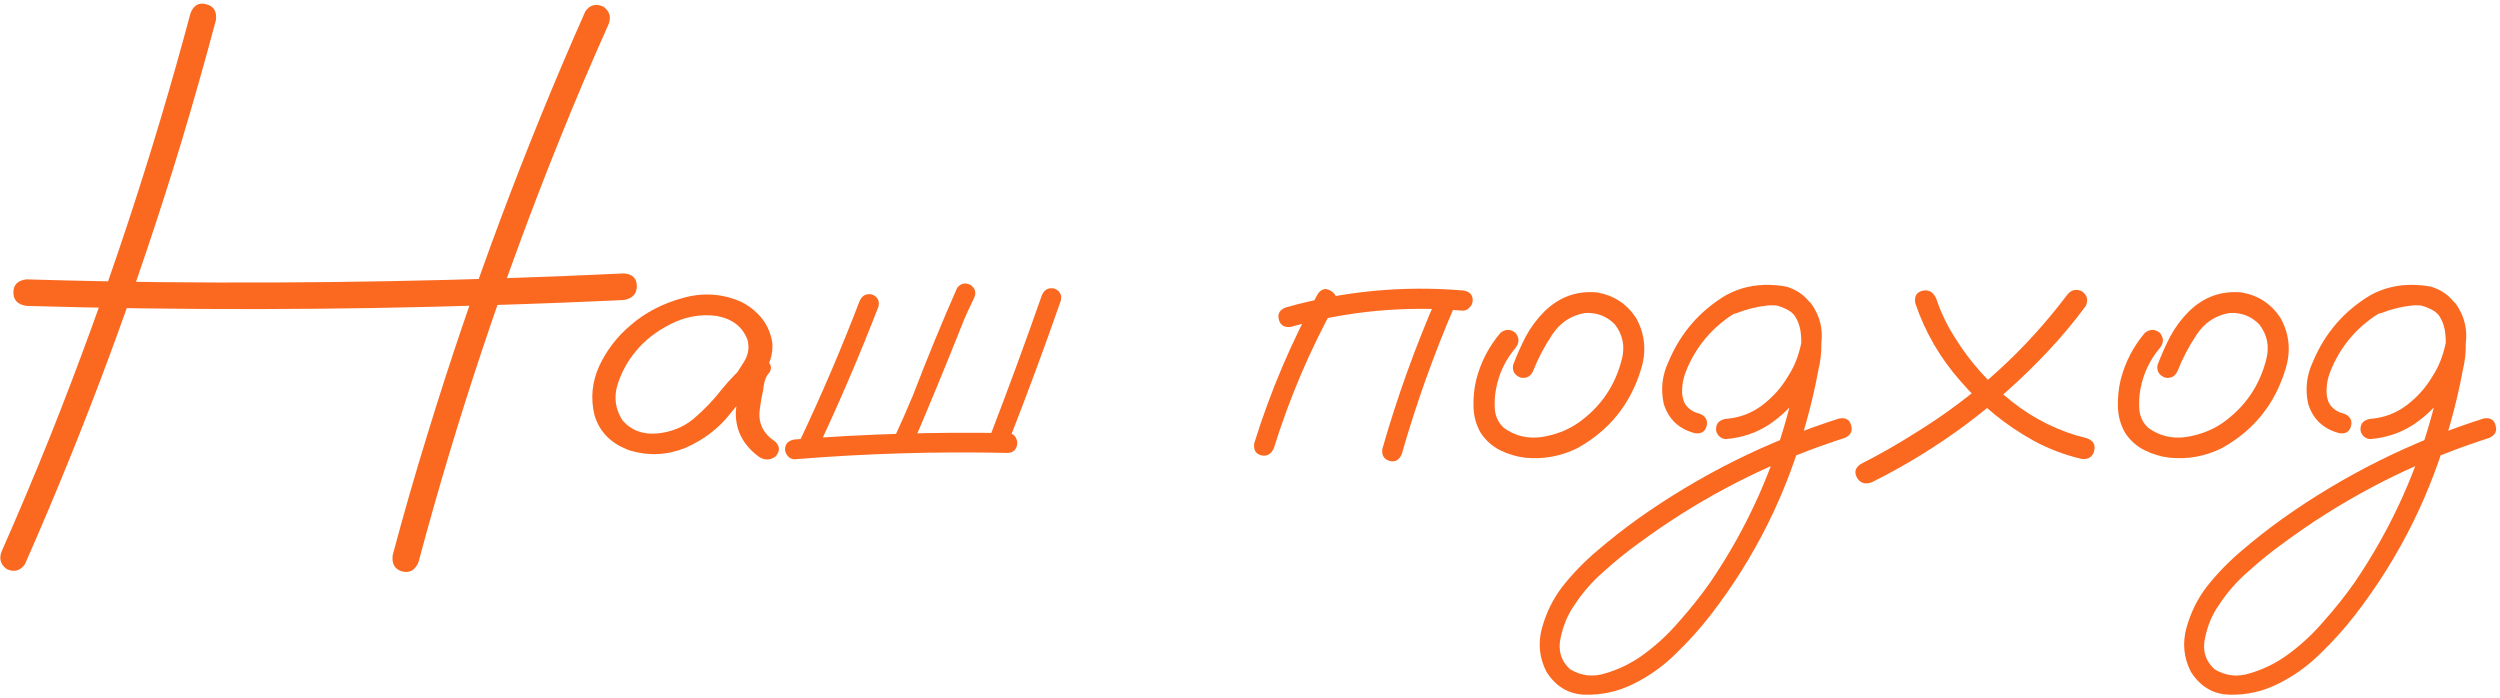 <?xml version="1.0" encoding="UTF-8"?> <svg xmlns="http://www.w3.org/2000/svg" width="616" height="172" viewBox="0 0 616 172" fill="none"><path d="M586.503 77.231C585.006 77.491 583.997 76.938 583.476 75.571C583.216 74.073 583.769 73.064 585.136 72.543C586.568 71.957 588.001 71.469 589.433 71.079C592.688 70.102 595.943 69.972 599.199 70.688C602.779 71.86 605.221 74.269 606.523 77.914C607.825 82.276 607.923 86.736 606.816 91.293C606.035 95.525 605.058 99.724 603.886 103.891C599.199 121.339 591.354 137.192 580.351 151.45C577.682 154.9 574.752 158.155 571.562 161.215C568.437 164.275 564.921 166.749 561.015 168.637C557.434 170.395 553.593 171.241 549.492 171.176C545.39 171.111 542.167 169.223 539.824 165.512C538.066 162.062 537.708 158.448 538.749 154.672C539.791 150.961 541.419 147.641 543.632 144.711C546.236 141.391 549.166 138.364 552.421 135.629C555.611 132.895 558.932 130.291 562.382 127.817C577.617 117.009 594.153 108.774 611.992 103.11C613.619 102.849 614.596 103.435 614.921 104.868C615.312 106.235 614.791 107.244 613.359 107.895C611.341 108.546 609.322 109.229 607.304 109.946C591.223 115.74 576.347 123.683 562.675 133.774C559.68 135.922 556.783 138.266 553.984 140.805C551.119 143.279 548.678 146.078 546.66 149.203C545.097 151.417 543.99 154.054 543.339 157.114C542.623 160.239 543.404 162.843 545.683 164.926C548.417 166.554 551.314 166.879 554.374 165.903C557.695 164.926 560.755 163.429 563.554 161.41C566.874 159.002 569.869 156.235 572.538 153.11C575.273 150.05 577.812 146.86 580.156 143.539C589.466 129.868 596.106 114.991 600.077 98.91C601.119 95.134 601.9 91.326 602.421 87.485C602.682 85.792 602.714 84.034 602.519 82.211C602.324 80.323 601.705 78.696 600.663 77.329C599.947 76.417 599.101 75.831 598.124 75.571C596.952 75.245 595.683 75.147 594.316 75.278C591.712 75.538 589.107 76.189 586.503 77.231ZM584.062 108.188C583.411 108.188 582.825 107.927 582.304 107.407C581.848 106.886 581.62 106.332 581.62 105.746C581.62 104.314 582.434 103.468 584.062 103.207C587.382 102.947 590.344 101.84 592.949 99.887C595.618 97.869 597.766 95.46 599.394 92.66C600.891 90.382 601.966 87.68 602.617 84.555C603.268 81.43 602.421 78.858 600.077 76.84C597.604 75.213 594.902 74.659 591.972 75.18C589.107 75.701 586.536 76.808 584.257 78.5C579.57 81.951 576.184 86.378 574.101 91.782C573.645 93.019 573.385 94.158 573.32 95.2C573.189 96.371 573.255 97.413 573.515 98.325C573.71 99.171 574.133 99.887 574.785 100.473C575.501 101.189 576.445 101.677 577.617 101.938C579.114 102.589 579.667 103.631 579.277 105.063C578.886 106.43 577.91 106.983 576.347 106.723C572.441 105.681 569.902 103.272 568.73 99.496C567.949 95.916 568.339 92.465 569.902 89.145C572.831 82.114 577.551 76.645 584.062 72.739C587.382 70.916 591.028 70.069 594.999 70.2C599.036 70.265 602.389 71.795 605.058 74.789C607.467 78.175 608.216 81.918 607.304 86.02C606.458 90.121 604.895 93.735 602.617 96.86C600.403 99.985 597.734 102.589 594.609 104.672C591.484 106.69 587.968 107.862 584.062 108.188Z" fill="#FB6921"></path><path d="M528.495 82.016C529.732 81.039 530.969 81.039 532.206 82.016C533.183 83.253 533.183 84.49 532.206 85.727C529.732 88.656 528.137 92.009 527.421 95.785C527.095 97.413 526.998 99.138 527.128 100.961C527.323 102.784 528.072 104.281 529.374 105.453C532.109 107.406 535.168 108.155 538.554 107.699C541.939 107.178 544.934 106.039 547.538 104.281C553.202 100.31 556.848 94.971 558.476 88.266C559.192 85.206 558.606 82.439 556.718 79.965C554.7 77.882 552.226 76.938 549.296 77.133C545.911 77.719 543.241 79.477 541.288 82.406C539.335 85.336 537.773 88.298 536.601 91.293C536.015 92.725 534.973 93.311 533.476 93.051C531.978 92.465 531.36 91.423 531.62 89.926C532.532 87.517 533.573 85.173 534.745 82.895C535.982 80.616 537.512 78.565 539.335 76.742C542.981 73.162 547.31 71.599 552.323 72.055C556.425 72.771 559.615 74.854 561.894 78.305C564.107 82.276 564.53 86.475 563.163 90.902C560.559 99.561 555.318 106.072 547.441 110.434C543.339 112.452 539.042 113.233 534.55 112.777C532.401 112.517 530.351 111.898 528.398 110.922C526.444 109.945 524.849 108.513 523.612 106.625C522.506 104.672 521.92 102.556 521.855 100.277C521.789 97.934 522.017 95.688 522.538 93.539C523.645 89.242 525.631 85.401 528.495 82.016Z" fill="#FB6921"></path><path d="M471.953 74.789C471.628 73.096 472.181 72.055 473.614 71.664C475.111 71.273 476.25 71.859 477.032 73.422C478.203 76.937 479.799 80.258 481.817 83.383C485.463 89.242 490.085 94.418 495.684 98.91C501.283 103.337 507.468 106.364 514.239 107.992C515.801 108.578 516.387 109.62 515.996 111.117C515.606 112.614 514.564 113.265 512.871 113.07C508.705 112.094 504.766 110.596 501.055 108.578C494.219 104.802 488.23 99.919 483.086 93.93C478.073 88.266 474.362 81.885 471.953 74.789ZM461.211 118.832C459.584 119.418 458.379 119.06 457.598 117.758C456.817 116.39 457.11 115.251 458.477 114.34C463.099 111.996 467.559 109.457 471.856 106.722C486.504 97.738 499.004 86.377 509.356 72.641C510.332 71.403 511.537 71.111 512.969 71.762C514.271 72.673 514.597 73.877 513.946 75.375C511.016 79.346 507.858 83.122 504.473 86.703C491.973 99.984 477.552 110.694 461.211 118.832Z" fill="#FB6921"></path><path d="M427.714 77.231C426.217 77.491 425.208 76.938 424.687 75.571C424.426 74.073 424.98 73.064 426.347 72.543C427.779 71.957 429.212 71.469 430.644 71.079C433.899 70.102 437.154 69.972 440.41 70.688C443.99 71.86 446.432 74.269 447.734 77.914C449.036 82.276 449.133 86.736 448.027 91.293C447.245 95.525 446.269 99.724 445.097 103.891C440.41 121.339 432.564 137.192 421.562 151.45C418.893 154.9 415.963 158.155 412.773 161.215C409.648 164.275 406.132 166.749 402.226 168.637C398.645 170.395 394.804 171.241 390.702 171.176C386.601 171.111 383.378 169.223 381.035 165.512C379.277 162.062 378.919 158.448 379.96 154.672C381.002 150.961 382.63 147.641 384.843 144.711C387.447 141.391 390.377 138.364 393.632 135.629C396.822 132.895 400.143 130.291 403.593 127.817C418.827 117.009 435.364 108.774 453.202 103.11C454.83 102.849 455.807 103.435 456.132 104.868C456.523 106.235 456.002 107.244 454.57 107.895C452.551 108.546 450.533 109.229 448.515 109.946C432.434 115.74 417.558 123.683 403.886 133.774C400.891 135.922 397.994 138.266 395.195 140.805C392.33 143.279 389.889 146.078 387.87 149.203C386.308 151.417 385.201 154.054 384.55 157.114C383.834 160.239 384.615 162.843 386.894 164.926C389.628 166.554 392.525 166.879 395.585 165.903C398.906 164.926 401.966 163.429 404.765 161.41C408.085 159.002 411.08 156.235 413.749 153.11C416.484 150.05 419.023 146.86 421.367 143.539C430.676 129.868 437.317 114.991 441.288 98.91C442.33 95.134 443.111 91.326 443.632 87.485C443.893 85.792 443.925 84.034 443.73 82.211C443.535 80.323 442.916 78.696 441.874 77.329C441.158 76.417 440.312 75.831 439.335 75.571C438.163 75.245 436.894 75.147 435.527 75.278C432.923 75.538 430.318 76.189 427.714 77.231ZM425.273 108.188C424.622 108.188 424.036 107.927 423.515 107.407C423.059 106.886 422.831 106.332 422.831 105.746C422.831 104.314 423.645 103.468 425.273 103.207C428.593 102.947 431.555 101.84 434.16 99.887C436.829 97.869 438.977 95.46 440.605 92.66C442.102 90.382 443.176 87.68 443.827 84.555C444.479 81.43 443.632 78.858 441.288 76.84C438.814 75.213 436.113 74.659 433.183 75.18C430.318 75.701 427.747 76.808 425.468 78.5C420.781 81.951 417.395 86.378 415.312 91.782C414.856 93.019 414.596 94.158 414.531 95.2C414.4 96.371 414.466 97.413 414.726 98.325C414.921 99.171 415.344 99.887 415.995 100.473C416.712 101.189 417.656 101.677 418.827 101.938C420.325 102.589 420.878 103.631 420.488 105.063C420.097 106.43 419.12 106.983 417.558 106.723C413.652 105.681 411.113 103.272 409.941 99.496C409.16 95.916 409.55 92.465 411.113 89.145C414.042 82.114 418.762 76.645 425.273 72.739C428.593 70.916 432.239 70.069 436.21 70.2C440.247 70.265 443.6 71.795 446.269 74.789C448.678 78.175 449.426 81.918 448.515 86.02C447.669 90.121 446.106 93.735 443.827 96.86C441.614 99.985 438.945 102.589 435.82 104.672C432.695 106.69 429.179 107.862 425.273 108.188Z" fill="#FB6921"></path><path d="M369.706 82.016C370.943 81.039 372.18 81.039 373.417 82.016C374.394 83.253 374.394 84.49 373.417 85.727C370.943 88.656 369.348 92.009 368.632 95.785C368.306 97.413 368.209 99.138 368.339 100.961C368.534 102.784 369.283 104.281 370.585 105.453C373.319 107.406 376.379 108.155 379.765 107.699C383.15 107.178 386.145 106.039 388.749 104.281C394.413 100.31 398.059 94.971 399.687 88.266C400.403 85.206 399.817 82.439 397.929 79.965C395.911 77.882 393.437 76.938 390.507 77.133C387.122 77.719 384.452 79.477 382.499 82.406C380.546 85.336 378.984 88.298 377.812 91.293C377.226 92.725 376.184 93.311 374.687 93.051C373.189 92.465 372.571 91.423 372.831 89.926C373.743 87.517 374.784 85.173 375.956 82.895C377.193 80.616 378.723 78.565 380.546 76.742C384.192 73.162 388.521 71.599 393.534 72.055C397.636 72.771 400.826 74.854 403.105 78.305C405.318 82.276 405.741 86.475 404.374 90.902C401.77 99.561 396.529 106.072 388.651 110.434C384.55 112.452 380.253 113.233 375.761 112.777C373.612 112.517 371.562 111.898 369.609 110.922C367.655 109.945 366.06 108.513 364.823 106.625C363.717 104.672 363.131 102.556 363.066 100.277C363 97.934 363.228 95.688 363.749 93.539C364.856 89.242 366.842 85.401 369.706 82.016Z" fill="#FB6921"></path><path d="M324.688 72.445C325.599 71.143 326.673 70.882 327.91 71.664C329.212 72.38 329.57 73.487 328.984 74.984C322.734 86.312 317.689 98.161 313.848 110.531C313.132 111.963 312.09 112.517 310.723 112.191C309.355 111.8 308.802 110.791 309.062 109.164C313.034 96.403 318.242 84.164 324.688 72.445ZM354.277 72.738C355.124 71.501 356.23 71.208 357.598 71.859C358.835 72.77 359.128 73.91 358.477 75.277C353.333 87.191 348.971 99.398 345.391 111.898C344.74 113.396 343.73 113.949 342.363 113.558C340.996 113.168 340.41 112.191 340.605 110.629C344.316 97.673 348.874 85.043 354.277 72.738ZM360.43 71.566C362.057 71.761 362.871 72.575 362.871 74.007C362.871 74.659 362.611 75.245 362.09 75.765C361.634 76.286 361.081 76.547 360.43 76.547C346.042 75.31 331.914 76.644 318.047 80.55C316.484 80.746 315.508 80.16 315.117 78.793C314.727 77.36 315.28 76.351 316.777 75.765C331.035 71.729 345.586 70.329 360.43 71.566Z" fill="#FB6921"></path><path d="M211.797 74.203C212.383 72.836 213.392 72.283 214.824 72.543C216.191 73.064 216.745 74.04 216.484 75.473C211.797 87.582 206.686 99.496 201.152 111.215C200.306 112.452 199.199 112.745 197.832 112.094C196.66 111.248 196.367 110.173 196.953 108.871C202.357 97.478 207.305 85.922 211.797 74.203ZM195.781 113.168C195.13 113.168 194.577 112.908 194.121 112.387C193.665 111.866 193.438 111.313 193.438 110.727C193.438 109.36 194.219 108.546 195.781 108.285C213.294 106.918 230.807 106.397 248.32 106.723C249.362 106.788 250.046 107.211 250.371 107.992C250.762 108.774 250.762 109.555 250.371 110.336C250.046 111.117 249.362 111.541 248.32 111.606C230.807 111.215 213.294 111.736 195.781 113.168ZM256.719 72.738C257.305 71.371 258.314 70.818 259.746 71.078C261.113 71.599 261.667 72.576 261.406 74.008C257.305 85.792 252.975 97.478 248.418 109.067C247.897 110.434 246.921 110.987 245.488 110.727C244.121 110.206 243.568 109.229 243.828 107.797C248.32 96.143 252.617 84.457 256.719 72.738ZM235.82 70.981C236.667 69.809 237.773 69.548 239.141 70.199C240.312 71.046 240.605 72.12 240.02 73.422C239.434 74.659 238.848 75.896 238.262 77.133C237.741 78.305 237.318 79.314 236.992 80.16C232.956 90.317 228.789 100.408 224.492 110.434C223.646 111.606 222.539 111.899 221.172 111.313C220 110.466 219.707 109.36 220.293 107.992C221.921 104.477 223.483 100.929 224.98 97.348C228.366 88.494 231.979 79.705 235.82 70.981Z" fill="#FB6921"></path><path d="M185.234 96.371C184.127 97.673 182.825 97.966 181.328 97.25C179.896 96.469 179.537 95.297 180.254 93.734C181.36 92.237 182.402 90.674 183.379 89.047C184.42 87.354 184.681 85.564 184.16 83.676C182.923 80.421 180.319 78.467 176.347 77.816C172.506 77.361 168.795 78.044 165.215 79.867C161.634 81.69 158.769 83.936 156.621 86.606C154.603 89.014 153.105 91.781 152.129 94.906C151.217 97.966 151.64 100.863 153.398 103.598C155.481 106.007 158.281 107.081 161.797 106.82C165.312 106.495 168.34 105.29 170.879 103.207C173.483 100.993 175.794 98.585 177.812 95.981C179.896 93.376 182.272 91 184.941 88.852C186.504 87.875 187.871 87.908 189.043 88.949C190.28 89.991 190.28 91.163 189.043 92.465C188.522 93.311 188.196 94.483 188.066 95.981C187.676 97.673 187.383 99.366 187.187 101.059C186.797 104.314 188.099 106.918 191.093 108.871C192.2 110.043 192.2 111.247 191.093 112.484C189.726 113.461 188.327 113.461 186.894 112.484C182.923 109.49 181.067 105.681 181.328 101.059C181.588 98.78 181.979 96.501 182.5 94.223C182.63 92.139 183.444 90.349 184.941 88.852C186.308 90.023 187.676 91.228 189.043 92.465C185.657 95.394 182.565 98.617 179.765 102.133C176.966 105.648 173.353 108.383 168.926 110.336C164.433 112.159 159.876 112.387 155.254 111.02C150.631 109.392 147.702 106.462 146.465 102.23C145.488 98.129 145.879 94.125 147.636 90.219C149.459 86.312 152.031 82.96 155.351 80.16C158.932 77.035 163.229 74.789 168.242 73.422C173.32 71.99 178.203 72.348 182.89 74.496C187.187 76.84 189.661 80.193 190.312 84.555C190.442 86.768 189.954 88.852 188.847 90.805C187.741 92.693 186.536 94.548 185.234 96.371Z" fill="#FB6921"></path><path d="M46.953 3.207C47.734 1.254 49.036 0.538 50.859 1.059C52.682 1.515 53.464 2.817 53.203 4.965C50.534 14.991 47.702 24.985 44.707 34.946C33.965 70.427 21.107 105.128 6.133 139.047C4.961 140.675 3.464 141.066 1.641 140.219C0.078 139.047 -0.312 137.55 0.469 135.727C4.635 126.287 8.639 116.782 12.48 107.211C26.022 73.227 37.513 38.559 46.953 3.207ZM103.105 138.559C102.259 140.512 100.924 141.261 99.102 140.805C97.279 140.284 96.497 138.95 96.758 136.801C99.427 126.775 102.292 116.814 105.352 106.918C116.224 71.437 129.18 36.736 144.219 2.817C145.326 1.189 146.823 0.799 148.711 1.645C150.273 2.817 150.664 4.314 149.883 6.137C145.651 15.577 141.615 25.082 137.773 34.653C124.102 68.572 112.546 103.207 103.105 138.559ZM6.523 75.375C4.375 75.05 3.301 73.943 3.301 72.055C3.301 70.167 4.375 69.093 6.523 68.832C17.331 69.158 28.171 69.386 39.043 69.516C77.324 69.907 115.573 69.191 153.789 67.368C155.872 67.563 156.914 68.605 156.914 70.493C156.914 72.381 155.872 73.52 153.789 73.911C142.917 74.431 132.044 74.855 121.172 75.18C82.956 76.417 44.74 76.482 6.523 75.375Z" fill="#FB6921"></path></svg> 